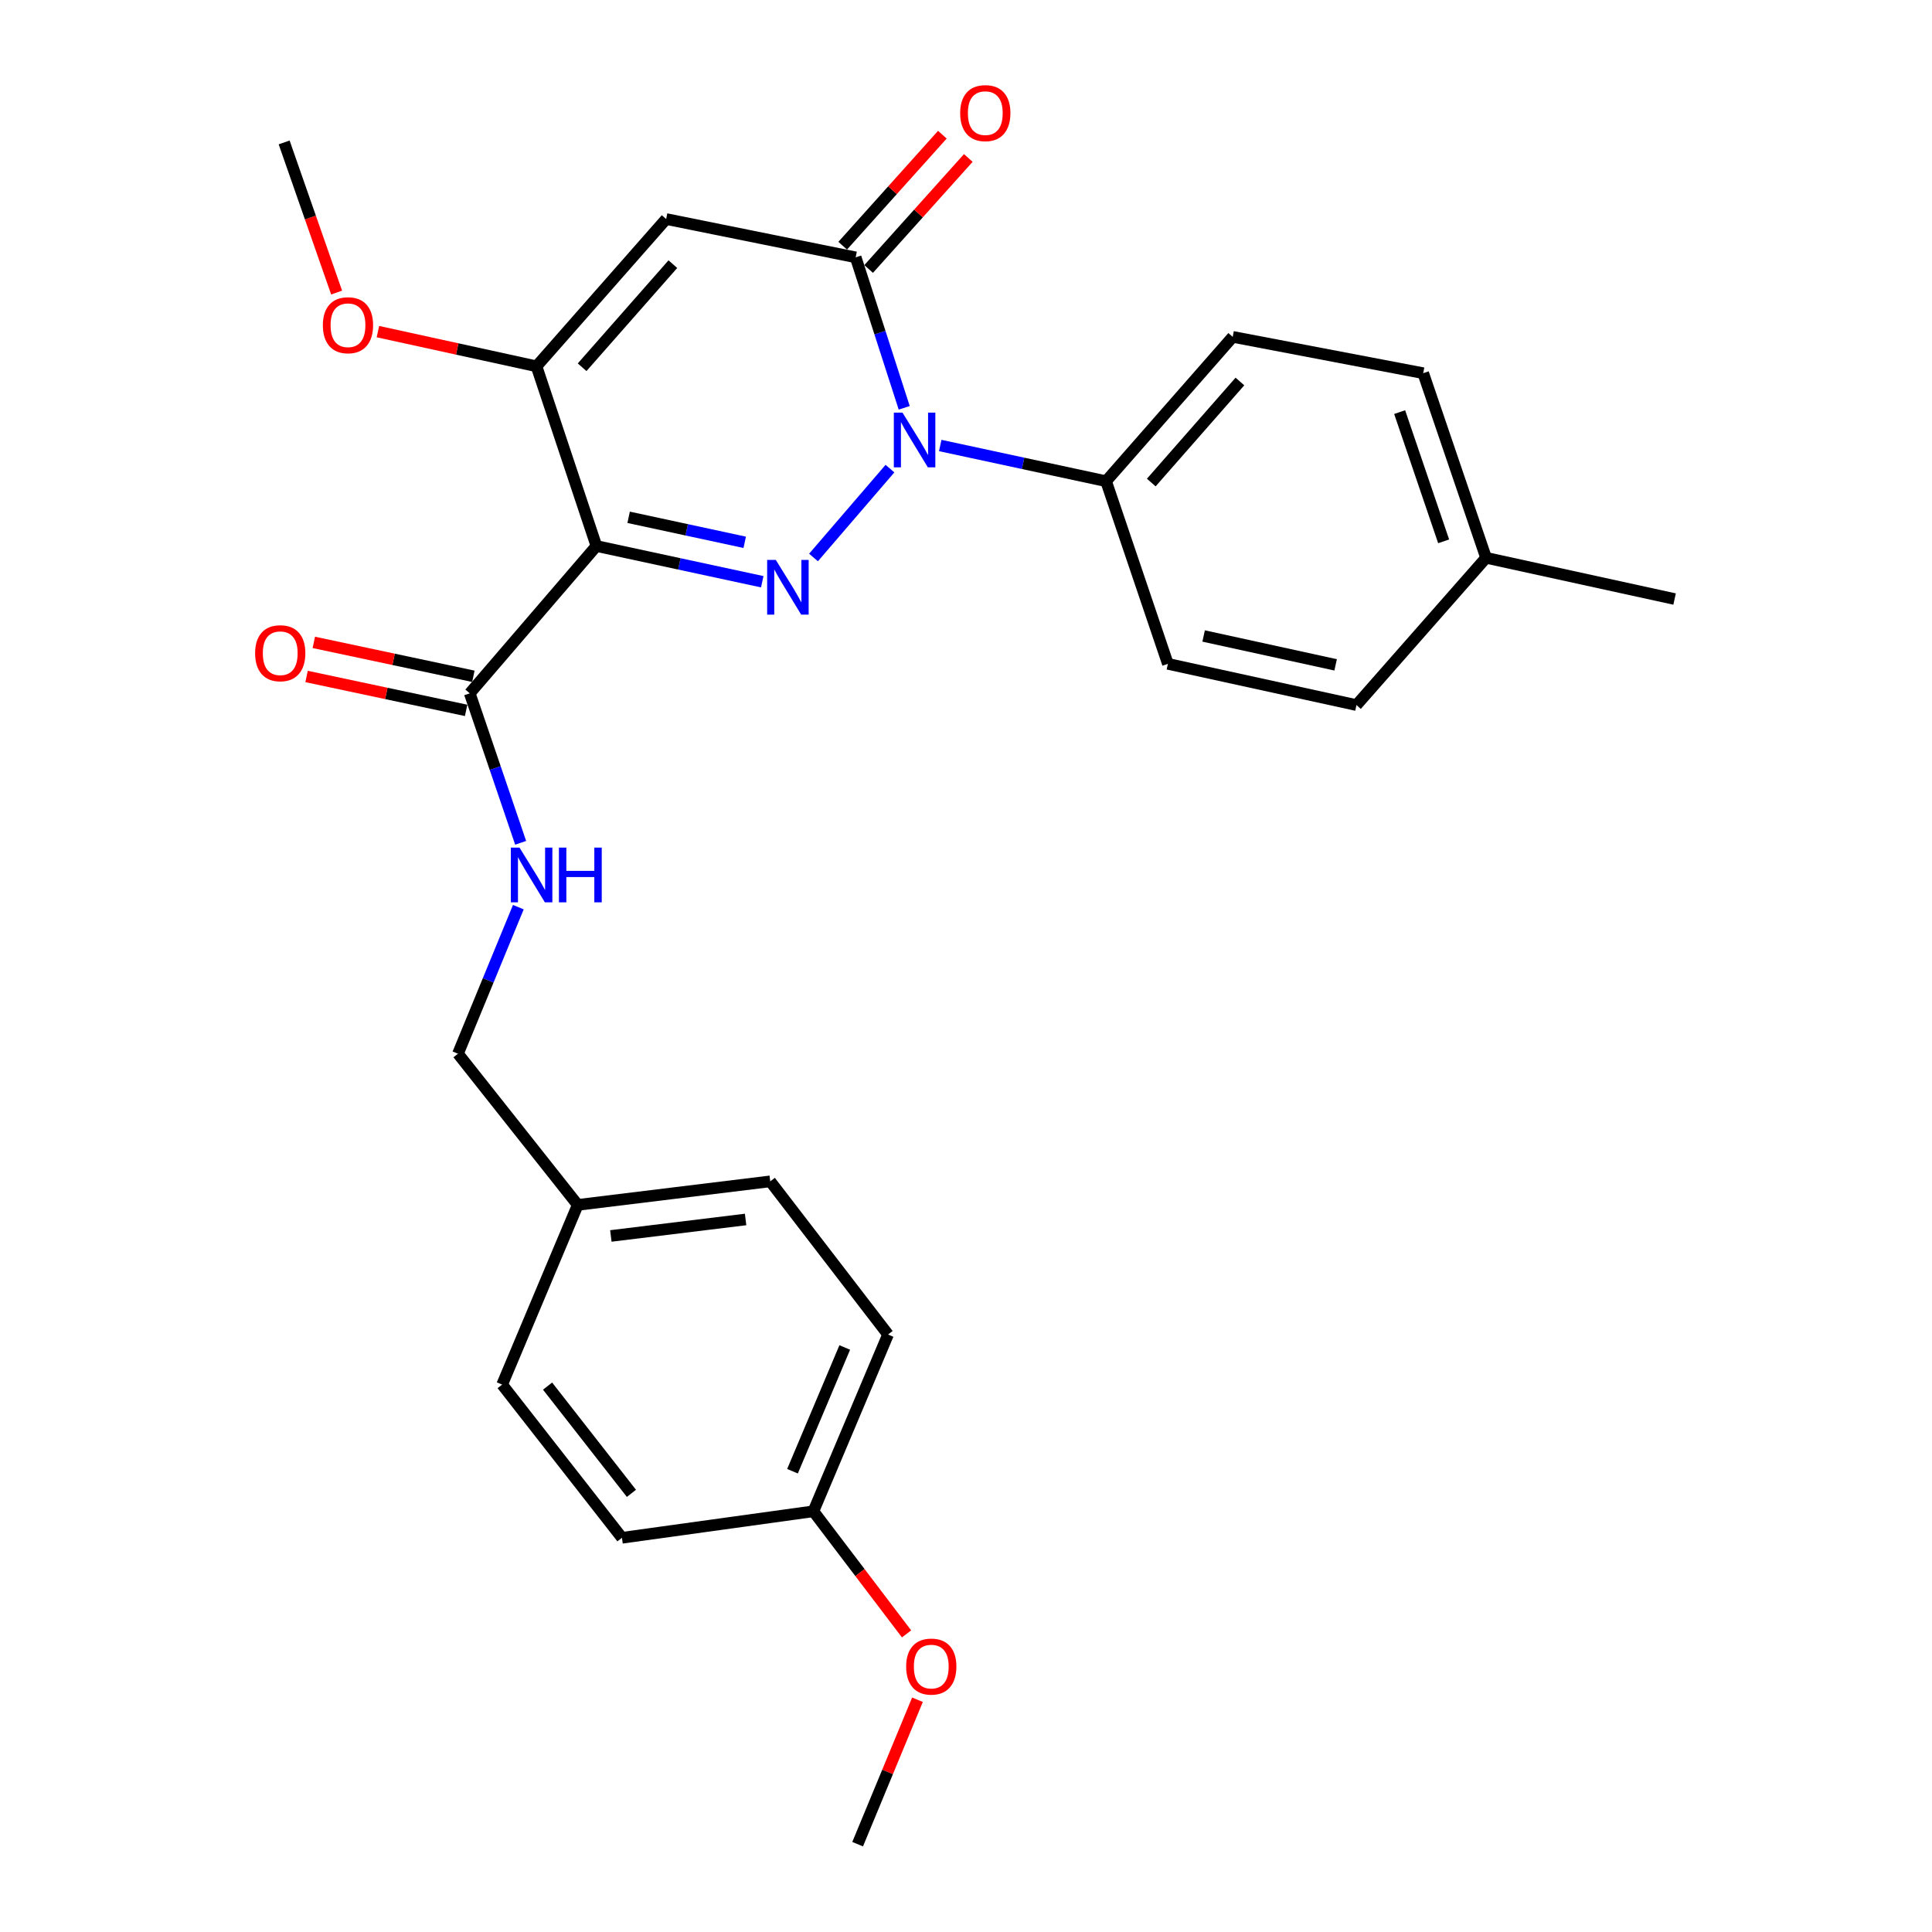 <?xml version='1.0' encoding='iso-8859-1'?>
<svg version='1.1' baseProfile='full'
              xmlns='http://www.w3.org/2000/svg'
                      xmlns:rdkit='http://www.rdkit.org/xml'
                      xmlns:xlink='http://www.w3.org/1999/xlink'
                  xml:space='preserve'
width='1000px' height='1000px' viewBox='0 0 1000 1000'>
<!-- END OF HEADER -->
<rect style='opacity:1.0;fill:#FFFFFF;stroke:none' width='1000' height='1000' x='0' y='0'> </rect>
<path class='bond-0' d='M 394.541,301.11 L 351.622,291.862' style='fill:none;fill-rule:evenodd;stroke:#0000FF;stroke-width:6px;stroke-linecap:butt;stroke-linejoin:miter;stroke-opacity:1' />
<path class='bond-0' d='M 351.622,291.862 L 308.702,282.614' style='fill:none;fill-rule:evenodd;stroke:#000000;stroke-width:6px;stroke-linecap:butt;stroke-linejoin:miter;stroke-opacity:1' />
<path class='bond-0' d='M 385.465,280.701 L 355.421,274.228' style='fill:none;fill-rule:evenodd;stroke:#0000FF;stroke-width:6px;stroke-linecap:butt;stroke-linejoin:miter;stroke-opacity:1' />
<path class='bond-0' d='M 355.421,274.228 L 325.378,267.754' style='fill:none;fill-rule:evenodd;stroke:#000000;stroke-width:6px;stroke-linecap:butt;stroke-linejoin:miter;stroke-opacity:1' />
<path class='bond-1' d='M 421.07,288.561 L 460.642,242.554' style='fill:none;fill-rule:evenodd;stroke:#0000FF;stroke-width:6px;stroke-linecap:butt;stroke-linejoin:miter;stroke-opacity:1' />
<path class='bond-4' d='M 308.702,282.614 L 277.695,189.603' style='fill:none;fill-rule:evenodd;stroke:#000000;stroke-width:6px;stroke-linecap:butt;stroke-linejoin:miter;stroke-opacity:1' />
<path class='bond-5' d='M 308.702,282.614 L 243.14,358.869' style='fill:none;fill-rule:evenodd;stroke:#000000;stroke-width:6px;stroke-linecap:butt;stroke-linejoin:miter;stroke-opacity:1' />
<path class='bond-2' d='M 468.019,211.092 L 455.455,172.147' style='fill:none;fill-rule:evenodd;stroke:#0000FF;stroke-width:6px;stroke-linecap:butt;stroke-linejoin:miter;stroke-opacity:1' />
<path class='bond-2' d='M 455.455,172.147 L 442.892,133.202' style='fill:none;fill-rule:evenodd;stroke:#000000;stroke-width:6px;stroke-linecap:butt;stroke-linejoin:miter;stroke-opacity:1' />
<path class='bond-6' d='M 486.662,230.593 L 529.582,239.833' style='fill:none;fill-rule:evenodd;stroke:#0000FF;stroke-width:6px;stroke-linecap:butt;stroke-linejoin:miter;stroke-opacity:1' />
<path class='bond-6' d='M 529.582,239.833 L 572.502,249.072' style='fill:none;fill-rule:evenodd;stroke:#000000;stroke-width:6px;stroke-linecap:butt;stroke-linejoin:miter;stroke-opacity:1' />
<path class='bond-3' d='M 442.892,133.202 L 344.8,113.369' style='fill:none;fill-rule:evenodd;stroke:#000000;stroke-width:6px;stroke-linecap:butt;stroke-linejoin:miter;stroke-opacity:1' />
<path class='bond-8' d='M 449.603,139.227 L 475.398,110.497' style='fill:none;fill-rule:evenodd;stroke:#000000;stroke-width:6px;stroke-linecap:butt;stroke-linejoin:miter;stroke-opacity:1' />
<path class='bond-8' d='M 475.398,110.497 L 501.192,81.766' style='fill:none;fill-rule:evenodd;stroke:#FF0000;stroke-width:6px;stroke-linecap:butt;stroke-linejoin:miter;stroke-opacity:1' />
<path class='bond-8' d='M 436.18,127.176 L 461.975,98.446' style='fill:none;fill-rule:evenodd;stroke:#000000;stroke-width:6px;stroke-linecap:butt;stroke-linejoin:miter;stroke-opacity:1' />
<path class='bond-8' d='M 461.975,98.446 L 487.769,69.715' style='fill:none;fill-rule:evenodd;stroke:#FF0000;stroke-width:6px;stroke-linecap:butt;stroke-linejoin:miter;stroke-opacity:1' />
<path class='bond-27' d='M 344.8,113.369 L 277.695,189.603' style='fill:none;fill-rule:evenodd;stroke:#000000;stroke-width:6px;stroke-linecap:butt;stroke-linejoin:miter;stroke-opacity:1' />
<path class='bond-27' d='M 348.275,136.723 L 301.301,190.087' style='fill:none;fill-rule:evenodd;stroke:#000000;stroke-width:6px;stroke-linecap:butt;stroke-linejoin:miter;stroke-opacity:1' />
<path class='bond-12' d='M 277.695,189.603 L 236.653,180.625' style='fill:none;fill-rule:evenodd;stroke:#000000;stroke-width:6px;stroke-linecap:butt;stroke-linejoin:miter;stroke-opacity:1' />
<path class='bond-12' d='M 236.653,180.625 L 195.611,171.647' style='fill:none;fill-rule:evenodd;stroke:#FF0000;stroke-width:6px;stroke-linecap:butt;stroke-linejoin:miter;stroke-opacity:1' />
<path class='bond-7' d='M 243.14,358.869 L 256.316,397.554' style='fill:none;fill-rule:evenodd;stroke:#000000;stroke-width:6px;stroke-linecap:butt;stroke-linejoin:miter;stroke-opacity:1' />
<path class='bond-7' d='M 256.316,397.554 L 269.491,436.239' style='fill:none;fill-rule:evenodd;stroke:#0000FF;stroke-width:6px;stroke-linecap:butt;stroke-linejoin:miter;stroke-opacity:1' />
<path class='bond-9' d='M 245.015,350.046 L 203.723,341.272' style='fill:none;fill-rule:evenodd;stroke:#000000;stroke-width:6px;stroke-linecap:butt;stroke-linejoin:miter;stroke-opacity:1' />
<path class='bond-9' d='M 203.723,341.272 L 162.43,332.497' style='fill:none;fill-rule:evenodd;stroke:#FF0000;stroke-width:6px;stroke-linecap:butt;stroke-linejoin:miter;stroke-opacity:1' />
<path class='bond-9' d='M 241.266,367.691 L 199.973,358.917' style='fill:none;fill-rule:evenodd;stroke:#000000;stroke-width:6px;stroke-linecap:butt;stroke-linejoin:miter;stroke-opacity:1' />
<path class='bond-9' d='M 199.973,358.917 L 158.681,350.142' style='fill:none;fill-rule:evenodd;stroke:#FF0000;stroke-width:6px;stroke-linecap:butt;stroke-linejoin:miter;stroke-opacity:1' />
<path class='bond-10' d='M 572.502,249.072 L 638.053,174.36' style='fill:none;fill-rule:evenodd;stroke:#000000;stroke-width:6px;stroke-linecap:butt;stroke-linejoin:miter;stroke-opacity:1' />
<path class='bond-10' d='M 595.894,249.762 L 641.78,197.464' style='fill:none;fill-rule:evenodd;stroke:#000000;stroke-width:6px;stroke-linecap:butt;stroke-linejoin:miter;stroke-opacity:1' />
<path class='bond-11' d='M 572.502,249.072 L 604.501,343.606' style='fill:none;fill-rule:evenodd;stroke:#000000;stroke-width:6px;stroke-linecap:butt;stroke-linejoin:miter;stroke-opacity:1' />
<path class='bond-13' d='M 268.295,469.543 L 252.671,507.468' style='fill:none;fill-rule:evenodd;stroke:#0000FF;stroke-width:6px;stroke-linecap:butt;stroke-linejoin:miter;stroke-opacity:1' />
<path class='bond-13' d='M 252.671,507.468 L 237.047,545.392' style='fill:none;fill-rule:evenodd;stroke:#000000;stroke-width:6px;stroke-linecap:butt;stroke-linejoin:miter;stroke-opacity:1' />
<path class='bond-17' d='M 638.053,174.36 L 736.656,193.161' style='fill:none;fill-rule:evenodd;stroke:#000000;stroke-width:6px;stroke-linecap:butt;stroke-linejoin:miter;stroke-opacity:1' />
<path class='bond-16' d='M 604.501,343.606 L 702.102,364.952' style='fill:none;fill-rule:evenodd;stroke:#000000;stroke-width:6px;stroke-linecap:butt;stroke-linejoin:miter;stroke-opacity:1' />
<path class='bond-16' d='M 622.995,329.185 L 691.316,344.128' style='fill:none;fill-rule:evenodd;stroke:#000000;stroke-width:6px;stroke-linecap:butt;stroke-linejoin:miter;stroke-opacity:1' />
<path class='bond-24' d='M 174.234,151.434 L 160.653,112.578' style='fill:none;fill-rule:evenodd;stroke:#FF0000;stroke-width:6px;stroke-linecap:butt;stroke-linejoin:miter;stroke-opacity:1' />
<path class='bond-24' d='M 160.653,112.578 L 147.073,73.723' style='fill:none;fill-rule:evenodd;stroke:#000000;stroke-width:6px;stroke-linecap:butt;stroke-linejoin:miter;stroke-opacity:1' />
<path class='bond-14' d='M 237.047,545.392 L 299.041,623.651' style='fill:none;fill-rule:evenodd;stroke:#000000;stroke-width:6px;stroke-linecap:butt;stroke-linejoin:miter;stroke-opacity:1' />
<path class='bond-19' d='M 299.041,623.651 L 259.907,716.662' style='fill:none;fill-rule:evenodd;stroke:#000000;stroke-width:6px;stroke-linecap:butt;stroke-linejoin:miter;stroke-opacity:1' />
<path class='bond-20' d='M 299.041,623.651 L 398.676,611.464' style='fill:none;fill-rule:evenodd;stroke:#000000;stroke-width:6px;stroke-linecap:butt;stroke-linejoin:miter;stroke-opacity:1' />
<path class='bond-20' d='M 316.176,639.728 L 385.921,631.198' style='fill:none;fill-rule:evenodd;stroke:#000000;stroke-width:6px;stroke-linecap:butt;stroke-linejoin:miter;stroke-opacity:1' />
<path class='bond-15' d='M 421.015,782.243 L 459.658,690.746' style='fill:none;fill-rule:evenodd;stroke:#000000;stroke-width:6px;stroke-linecap:butt;stroke-linejoin:miter;stroke-opacity:1' />
<path class='bond-15' d='M 410.193,761.5 L 437.244,697.452' style='fill:none;fill-rule:evenodd;stroke:#000000;stroke-width:6px;stroke-linecap:butt;stroke-linejoin:miter;stroke-opacity:1' />
<path class='bond-23' d='M 421.015,782.243 L 445.122,813.969' style='fill:none;fill-rule:evenodd;stroke:#000000;stroke-width:6px;stroke-linecap:butt;stroke-linejoin:miter;stroke-opacity:1' />
<path class='bond-23' d='M 445.122,813.969 L 469.229,845.696' style='fill:none;fill-rule:evenodd;stroke:#FF0000;stroke-width:6px;stroke-linecap:butt;stroke-linejoin:miter;stroke-opacity:1' />
<path class='bond-29' d='M 421.015,782.243 L 321.921,795.963' style='fill:none;fill-rule:evenodd;stroke:#000000;stroke-width:6px;stroke-linecap:butt;stroke-linejoin:miter;stroke-opacity:1' />
<path class='bond-18' d='M 702.102,364.952 L 769.187,288.717' style='fill:none;fill-rule:evenodd;stroke:#000000;stroke-width:6px;stroke-linecap:butt;stroke-linejoin:miter;stroke-opacity:1' />
<path class='bond-28' d='M 736.656,193.161 L 769.187,288.717' style='fill:none;fill-rule:evenodd;stroke:#000000;stroke-width:6px;stroke-linecap:butt;stroke-linejoin:miter;stroke-opacity:1' />
<path class='bond-28' d='M 724.459,213.308 L 747.23,280.197' style='fill:none;fill-rule:evenodd;stroke:#000000;stroke-width:6px;stroke-linecap:butt;stroke-linejoin:miter;stroke-opacity:1' />
<path class='bond-25' d='M 769.187,288.717 L 866.767,310.063' style='fill:none;fill-rule:evenodd;stroke:#000000;stroke-width:6px;stroke-linecap:butt;stroke-linejoin:miter;stroke-opacity:1' />
<path class='bond-21' d='M 259.907,716.662 L 321.921,795.963' style='fill:none;fill-rule:evenodd;stroke:#000000;stroke-width:6px;stroke-linecap:butt;stroke-linejoin:miter;stroke-opacity:1' />
<path class='bond-21' d='M 283.419,717.445 L 326.828,772.956' style='fill:none;fill-rule:evenodd;stroke:#000000;stroke-width:6px;stroke-linecap:butt;stroke-linejoin:miter;stroke-opacity:1' />
<path class='bond-22' d='M 398.676,611.464 L 459.658,690.746' style='fill:none;fill-rule:evenodd;stroke:#000000;stroke-width:6px;stroke-linecap:butt;stroke-linejoin:miter;stroke-opacity:1' />
<path class='bond-26' d='M 474.881,879.786 L 459.398,917.166' style='fill:none;fill-rule:evenodd;stroke:#FF0000;stroke-width:6px;stroke-linecap:butt;stroke-linejoin:miter;stroke-opacity:1' />
<path class='bond-26' d='M 459.398,917.166 L 443.914,954.545' style='fill:none;fill-rule:evenodd;stroke:#000000;stroke-width:6px;stroke-linecap:butt;stroke-linejoin:miter;stroke-opacity:1' />
<path  class='atom-0' d='M 401.556 289.81
L 410.836 304.81
Q 411.756 306.29, 413.236 308.97
Q 414.716 311.65, 414.796 311.81
L 414.796 289.81
L 418.556 289.81
L 418.556 318.13
L 414.676 318.13
L 404.716 301.73
Q 403.556 299.81, 402.316 297.61
Q 401.116 295.41, 400.756 294.73
L 400.756 318.13
L 397.076 318.13
L 397.076 289.81
L 401.556 289.81
' fill='#0000FF'/>
<path  class='atom-2' d='M 467.128 213.576
L 476.408 228.576
Q 477.328 230.056, 478.808 232.736
Q 480.288 235.416, 480.368 235.576
L 480.368 213.576
L 484.128 213.576
L 484.128 241.896
L 480.248 241.896
L 470.288 225.496
Q 469.128 223.576, 467.888 221.376
Q 466.688 219.176, 466.328 218.496
L 466.328 241.896
L 462.648 241.896
L 462.648 213.576
L 467.128 213.576
' fill='#0000FF'/>
<path  class='atom-8' d='M 268.9 438.722
L 278.18 453.722
Q 279.1 455.202, 280.58 457.882
Q 282.06 460.562, 282.14 460.722
L 282.14 438.722
L 285.9 438.722
L 285.9 467.042
L 282.02 467.042
L 272.06 450.642
Q 270.9 448.722, 269.66 446.522
Q 268.46 444.322, 268.1 443.642
L 268.1 467.042
L 264.42 467.042
L 264.42 438.722
L 268.9 438.722
' fill='#0000FF'/>
<path  class='atom-8' d='M 289.3 438.722
L 293.14 438.722
L 293.14 450.762
L 307.62 450.762
L 307.62 438.722
L 311.46 438.722
L 311.46 467.042
L 307.62 467.042
L 307.62 453.962
L 293.14 453.962
L 293.14 467.042
L 289.3 467.042
L 289.3 438.722
' fill='#0000FF'/>
<path  class='atom-9' d='M 496.987 58.55
Q 496.987 51.75, 500.347 47.95
Q 503.707 44.15, 509.987 44.15
Q 516.267 44.15, 519.627 47.95
Q 522.987 51.75, 522.987 58.55
Q 522.987 65.43, 519.587 69.35
Q 516.187 73.23, 509.987 73.23
Q 503.747 73.23, 500.347 69.35
Q 496.987 65.47, 496.987 58.55
M 509.987 70.03
Q 514.307 70.03, 516.627 67.15
Q 518.987 64.23, 518.987 58.55
Q 518.987 52.99, 516.627 50.19
Q 514.307 47.35, 509.987 47.35
Q 505.667 47.35, 503.307 50.15
Q 500.987 52.95, 500.987 58.55
Q 500.987 64.27, 503.307 67.15
Q 505.667 70.03, 509.987 70.03
' fill='#FF0000'/>
<path  class='atom-10' d='M 132.049 338.104
Q 132.049 331.304, 135.409 327.504
Q 138.769 323.704, 145.049 323.704
Q 151.329 323.704, 154.689 327.504
Q 158.049 331.304, 158.049 338.104
Q 158.049 344.984, 154.649 348.904
Q 151.249 352.784, 145.049 352.784
Q 138.809 352.784, 135.409 348.904
Q 132.049 345.024, 132.049 338.104
M 145.049 349.584
Q 149.369 349.584, 151.689 346.704
Q 154.049 343.784, 154.049 338.104
Q 154.049 332.544, 151.689 329.744
Q 149.369 326.904, 145.049 326.904
Q 140.729 326.904, 138.369 329.704
Q 136.049 332.504, 136.049 338.104
Q 136.049 343.824, 138.369 346.704
Q 140.729 349.584, 145.049 349.584
' fill='#FF0000'/>
<path  class='atom-13' d='M 167.114 168.337
Q 167.114 161.537, 170.474 157.737
Q 173.834 153.937, 180.114 153.937
Q 186.394 153.937, 189.754 157.737
Q 193.114 161.537, 193.114 168.337
Q 193.114 175.217, 189.714 179.137
Q 186.314 183.017, 180.114 183.017
Q 173.874 183.017, 170.474 179.137
Q 167.114 175.257, 167.114 168.337
M 180.114 179.817
Q 184.434 179.817, 186.754 176.937
Q 189.114 174.017, 189.114 168.337
Q 189.114 162.777, 186.754 159.977
Q 184.434 157.137, 180.114 157.137
Q 175.794 157.137, 173.434 159.937
Q 171.114 162.737, 171.114 168.337
Q 171.114 174.057, 173.434 176.937
Q 175.794 179.817, 180.114 179.817
' fill='#FF0000'/>
<path  class='atom-24' d='M 469.026 862.617
Q 469.026 855.817, 472.386 852.017
Q 475.746 848.217, 482.026 848.217
Q 488.306 848.217, 491.666 852.017
Q 495.026 855.817, 495.026 862.617
Q 495.026 869.497, 491.626 873.417
Q 488.226 877.297, 482.026 877.297
Q 475.786 877.297, 472.386 873.417
Q 469.026 869.537, 469.026 862.617
M 482.026 874.097
Q 486.346 874.097, 488.666 871.217
Q 491.026 868.297, 491.026 862.617
Q 491.026 857.057, 488.666 854.257
Q 486.346 851.417, 482.026 851.417
Q 477.706 851.417, 475.346 854.217
Q 473.026 857.017, 473.026 862.617
Q 473.026 868.337, 475.346 871.217
Q 477.706 874.097, 482.026 874.097
' fill='#FF0000'/>
</svg>
